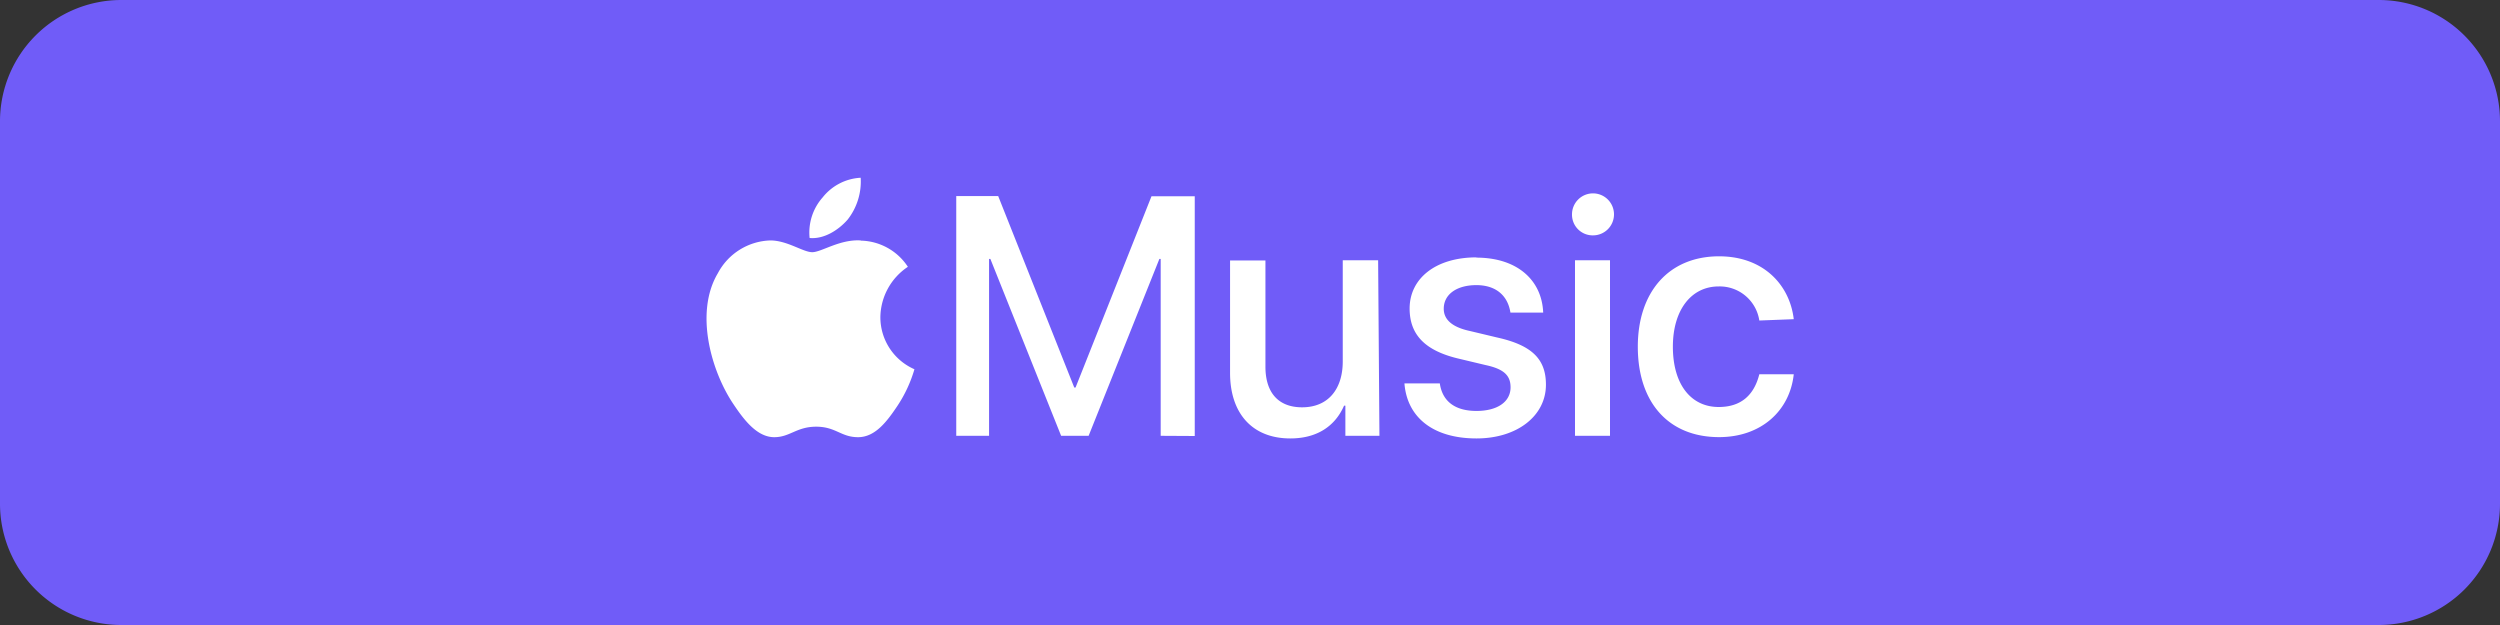 <svg id="Ebene_1" data-name="Ebene 1" xmlns="http://www.w3.org/2000/svg" xmlns:xlink="http://www.w3.org/1999/xlink" viewBox="0 0 400 100"><rect x="0" y="0" width="400" height="100" fill="#333333" stroke="none"/><defs><style>.cls-1{fill:none;}.cls-2{fill:#705cf8;}.cls-3{clip-path:url(#clip-path);}.cls-4{fill:#fff;}</style><clipPath id="clip-path" transform="translate(-106 -346)"><path class="cls-1" d="M125.41,346A19.41,19.41,0,0,0,106,365.41v61.18A19.41,19.41,0,0,0,125.41,446H486.58A19.41,19.41,0,0,0,506,426.59V365.41A19.41,19.41,0,0,0,486.58,346Z"/></clipPath></defs><path class="cls-2" d="M125.41,346A19.41,19.41,0,0,0,106,365.41v61.18A19.41,19.41,0,0,0,125.41,446H486.58A19.41,19.41,0,0,0,506,426.59V365.41A19.41,19.41,0,0,0,486.58,346Z" transform="translate(-106 -346)"/><g class="cls-3"><path class="cls-4" d="M291.71,415.73v-28.3h-.21l-11.32,28.3h-4.4l-11.32-28.3h-.21v28.3H259V377.37h6.71L277.88,408h.21l12.15-30.6h6.92v38.36Zm35,0h-5.45v-4.82h-.21c-1.47,3.35-4.41,5.24-8.6,5.24-6.08,0-9.64-4-9.64-10.48v-18h5.66v17c0,4.19,2.1,6.5,5.87,6.5,4.19,0,6.5-2.94,6.5-7.34V387.64h5.66l.21,28.09Zm15.51-28.51c6.49,0,10.48,3.56,10.69,8.8h-5.24c-.42-2.72-2.31-4.4-5.45-4.4S337,393.09,337,395.4c0,1.67,1.25,2.93,4.19,3.56l4.4,1.05c5.66,1.26,7.76,3.56,7.76,7.54,0,5-4.62,8.6-11.11,8.6-6.92,0-11.11-3.36-11.53-8.81h5.66c.42,2.94,2.51,4.41,5.87,4.41s5.45-1.47,5.45-3.78c0-1.88-1.05-2.93-4-3.56l-4.4-1.05c-5.24-1.26-7.75-3.77-7.75-8,0-4.82,4.19-8.18,10.69-8.18Zm15.3-6.92a3.36,3.36,0,1,1,3.35,3.36,3.31,3.31,0,0,1-3.35-3.36Zm.42,7.34h5.66v28.09H358V387.64Zm29.55,9.64a6.41,6.41,0,0,0-6.5-5.45c-4.4,0-7.33,3.78-7.33,9.64,0,6.08,2.93,9.65,7.33,9.65,3.57,0,5.66-1.89,6.5-5.24H393c-.63,5.87-5.24,10.06-11.95,10.06-8,0-13-5.45-13-14.47,0-8.8,5-14.46,13-14.46,7.13,0,11.32,4.61,11.95,10.06l-5.45.21ZM241.62,381.14c-1.47,1.68-3.78,3.15-6.08,2.94a8.47,8.47,0,0,1,2.09-6.5,8.31,8.31,0,0,1,6.08-3.14,9.87,9.87,0,0,1-2.09,6.7Zm2.09,3.36a9.23,9.23,0,0,1,7.55,4.19,9.83,9.83,0,0,0-4.4,8,9.08,9.08,0,0,0,5.45,8.39,21.41,21.41,0,0,1-2.73,5.87c-1.68,2.51-3.56,5-6.29,5s-3.56-1.68-6.7-1.68-4.2,1.68-6.71,1.68c-2.73,0-4.82-2.73-6.5-5.24-3.56-5.24-6.29-14.68-2.52-21a9.84,9.84,0,0,1,8.39-5.24c2.72,0,5.24,1.88,6.71,1.88s4.4-2.09,7.75-1.88Z" transform="translate(-106 -346)"/></g></svg>